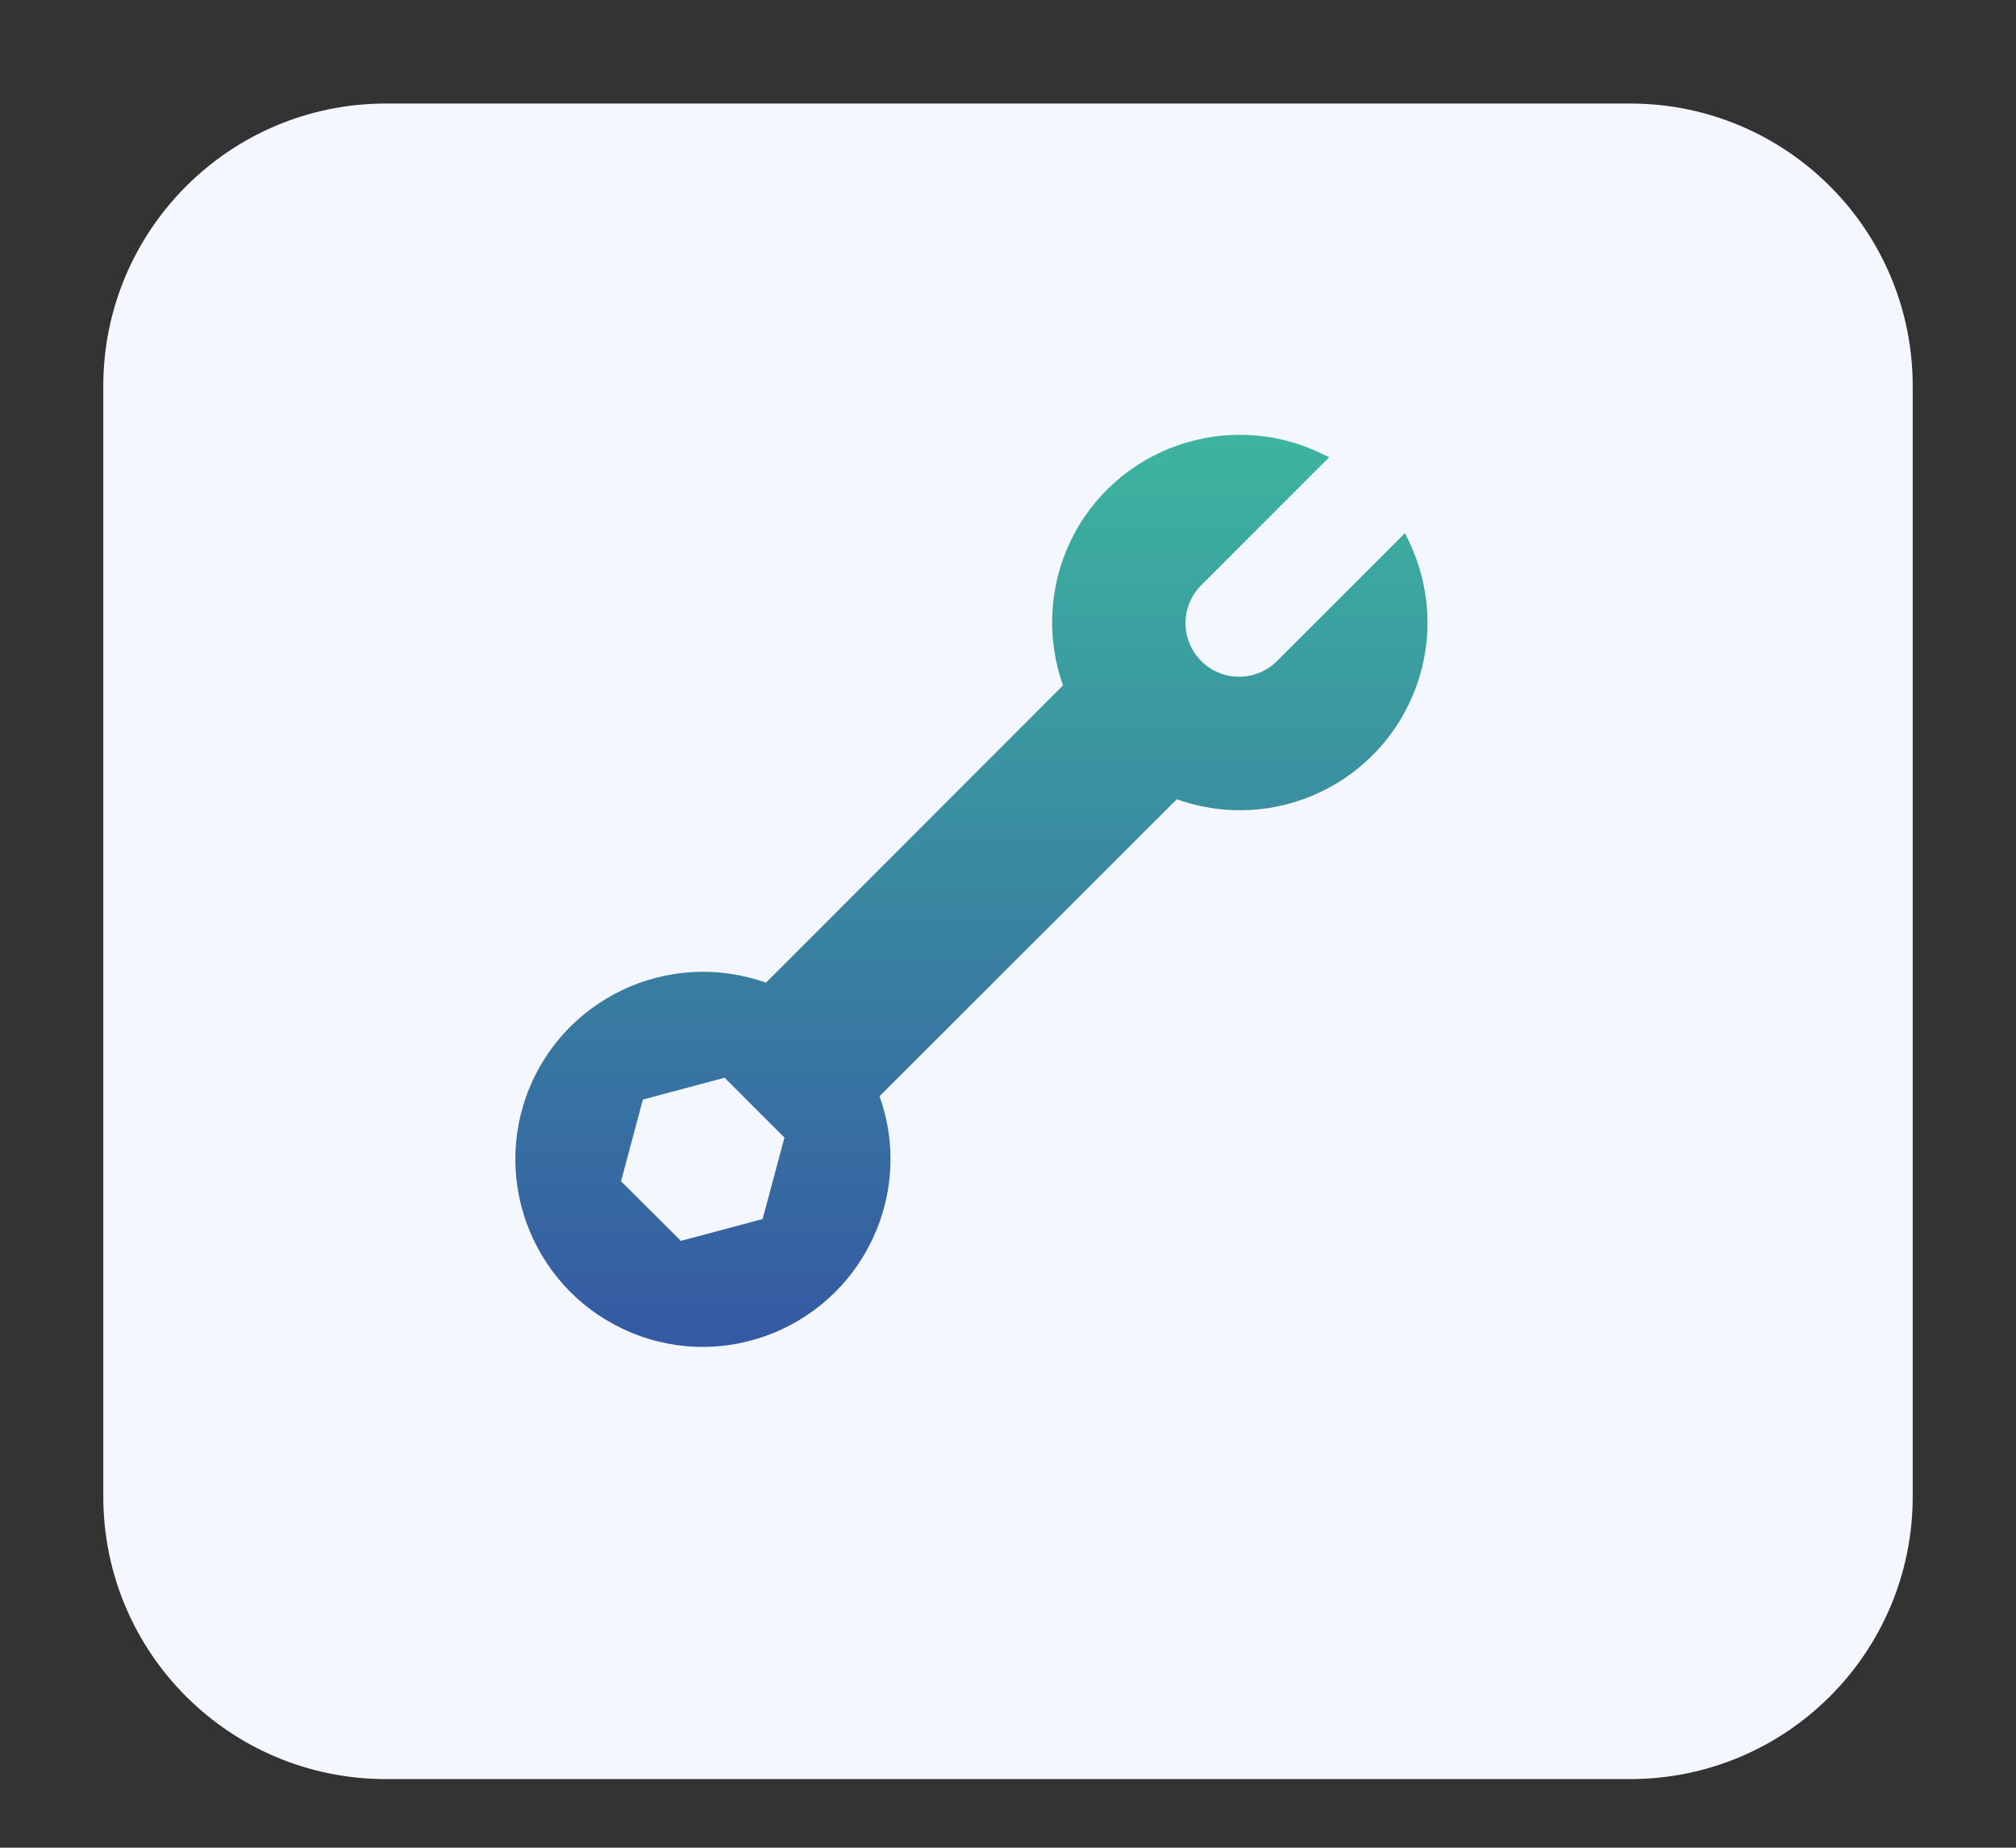 <svg xmlns="http://www.w3.org/2000/svg" xmlns:xlink="http://www.w3.org/1999/xlink" id="Layer_1" x="0px" y="0px" viewBox="0 0 78.46 71.92" style="enable-background:new 0 0 78.46 71.92;" xml:space="preserve"><rect x="0" y="0" width="78.46" height="71.92" fill="#333333" stroke="none"/> <style type="text/css"> .st0{fill:#3DB49F;} .st1{clip-path:url(#SVGID_00000088824211609562779530000004006145577397051541_);} .st2{fill:#F5F7FF;} .st3{fill:url(#Tracé_17088_00000170972435650739113400000004609222050120681902_);} .st4{fill:url(#Tracé_17091_00000052824380827593867240000006298109048770684841_);} .st5{fill:url(#Tracé_17093_00000020379893133528819770000013475805737039145645_);} .st6{fill:url(#Tracé_17094_00000110456753013885193180000000395831825365919662_);} .st7{fill:url(#Tracé_15104_00000135669348857798215670000006662353428778032571_);} .st8{fill:url(#Tracé_14792_00000162322314267741960680000010979862851336728753_);} .st9{fill:url(#Tracé_14793_00000160163689834140722220000002646061272565969536_);} .st10{fill:url(#Tracé_14794_00000081609489938141055110000006575853581296929931_);} .st11{fill:url(#Tracé_28235_00000060010244095756014260000017567057661390055556_);} .st12{fill:url(#Tracé_28236_00000161609217102637115210000009874918213479355811_);} .st13{fill:url(#Tracé_28237_00000008146793534296393970000003424480368925264826_);} .st14{fill:url(#Tracé_28238_00000103954665578601138810000009724920263786017709_);} .st15{fill:url(#Tracé_28239_00000042002723605967995430000009820697837515373218_);} .st16{fill:url(#Tracé_18300_00000126313377134003089530000005928649124356001448_);} .st17{fill:url(#Tracé_18302_00000016791641439159162670000014663897062238370706_);} .st18{fill:url(#Tracé_18305_00000156547574169213038680000013473731549499124380_);} .st19{fill:url(#Tracé_18306_00000162317413377587973710000002275132477178383792_);} .st20{fill:url(#Tracé_18307_00000044164917584496504830000007150563876737406636_);} .st21{fill:url(#Tracé_18308_00000009563399725381073090000001470644031589400961_);} .st22{fill:url(#Tracé_18309_00000096758178434065561980000011679252213505473953_);} .st23{fill:url(#Tracé_18310_00000177444443153463582150000018136311887243428791_);} .st24{fill:url(#Tracé_18311_00000081619583694991091550000007936455611168665508_);} .st25{fill:url(#Tracé_28196_00000132806013907069954740000015152781083110258100_);} .st26{fill:url(#Tracé_28197_00000026852500158680402810000000137550807815724219_);} .st27{fill:url(#Tracé_28198_00000098181055711838245700000004554550057826890628_);} .st28{clip-path:url(#SVGID_00000106848190595527509830000008287346923193943211_);} .st29{fill-rule:evenodd;clip-rule:evenodd;fill:url(#Tracé_17374_00000090264264338782286290000011199407716582830741_);} .st30{fill:url(#Tracé_5979_00000042725823857662365600000009379472943704447143_);} .st31{fill:url(#Tracé_5980_00000086691350538803849330000008202836889173741226_);} .st32{fill:url(#Tracé_5981_00000060000767149528057280000014498454611421024946_);} .st33{fill:url(#Tracé_5982_00000098902196620199108040000001760769334347657124_);} .st34{fill:#00456B;} .st35{clip-path:url(#SVGID_00000021840884939674479400000000951927053563195023_);} .st36{fill:url(#Tracé_26931_00000071554427808770375470000010844886345572552638_);} .st37{fill:url(#Tracé_26932_00000115481709895041942950000000599730560057871798_);} .st38{fill:url(#Tracé_26933_00000157276800425079733930000002600566014597765557_);} .st39{fill:url(#Tracé_26934_00000050662247425621322480000004859228961486156686_);} .st40{fill:url(#Tracé_26923_00000070817019573202880850000013470362548770815391_);} .st41{fill:url(#Tracé_26924_00000057142579719016500610000012530717235423985305_);} .st42{clip-path:url(#SVGID_00000042723930830937289650000004094065133078598795_);} .st43{fill:url(#Tracé_26925_00000065781323819081673770000002589174262212526523_);} .st44{fill:url(#Tracé_26926_00000091013771292066147010000003156673900460298370_);} .st45{fill:url(#Tracé_26927_00000058582835921941376630000002676757001746271661_);} .st46{fill:url(#Tracé_26928_00000077292299234294992760000015340648739447637153_);} .st47{fill:url(#Tracé_26929_00000140726995387461246780000012541489655780489357_);} .st48{fill:url(#Tracé_26930_00000100377721366632358360000000678542360131824020_);} .st49{fill:url(#Tracé_26922_00000120542925469138932750000008762889341710101139_);} .st50{clip-path:url(#SVGID_00000095309641925538199990000011766596149470019746_);} .st51{fill-rule:evenodd;clip-rule:evenodd;fill:url(#Tracé_28214_00000131331444539497727130000006820824654672861087_);} .st52{fill:url(#Tracé_28215_00000003792289526713756440000012330257018119056041_);} .st53{fill:url(#Tracé_28216_00000134968029731014799630000008384280212901287858_);} .st54{fill:url(#Tracé_28217_00000010285036055401385360000008858076196620570017_);} .st55{fill:url(#Tracé_28218_00000100384979304662091090000007835275814049108108_);} .st56{fill:url(#Tracé_28219_00000168116913470308370700000013009148338476834947_);} .st57{clip-path:url(#SVGID_00000120533896266694817810000006959129647395611033_);} .st58{fill:url(#Tracé_28220_00000032634439983548682940000018172631588151931549_);} .st59{fill:url(#Tracé_28221_00000006704748562077796110000006277300915461227434_);} .st60{fill:url(#Tracé_28222_00000026125270938768366950000014578173719627702460_);} .st61{fill:url(#Tracé_28223_00000105414564201906275780000013908605708315217309_);} .st62{fill:#242A28;} .st63{fill:#009CB5;} .st64{fill:url(#Tracé_17088_00000140734160499132821440000012032998349937559456_);} .st65{fill:url(#Tracé_17091_00000065041619076667700260000008532813363482375857_);} .st66{fill:url(#Tracé_17093_00000048485335488066030750000013628619551778471101_);} .st67{fill:url(#Tracé_17094_00000097481960969368336060000015701055914398221230_);} </style> <path id="Rectangle_5769_00000083071987714947221860000005364905685614285967_" class="st2" d="M15.02,4.03h48.42 c6.08,0,11,4.92,11,11v43.22c0,6.08-4.92,11-11,11H15.02c-6.08,0-11-4.92-11-11V15.03C4.02,8.96,8.94,4.03,15.02,4.03z"></path> <linearGradient id="Trac&#xE9;_26922_00000054970137321246175870000011668261017420731817_" gradientUnits="userSpaceOnUse" x1="-1183.7" y1="792.342" x2="-1183.7" y2="791.342" gradientTransform="matrix(35.502 0 0 -35.501 42061.77 28146.086)"> <stop offset="0" style="stop-color:#3DB49F"></stop> <stop offset="1" style="stop-color:#3558A3"></stop> </linearGradient> <path id="Trac&#xE9;_26922" style="fill:url(#Trac&#xE9;_26922_00000054970137321246175870000011668261017420731817_);" d="M54.68,20.75 l-4.97,4.97c-0.81,0.82-2.13,0.83-2.95,0.02c-0.82-0.81-0.83-2.13-0.02-2.95c0.01-0.01,0.01-0.01,0.02-0.02l4.97-4.97l-0.33-0.16 c-3.64-1.74-8-0.2-9.74,3.43c-0.84,1.76-0.94,3.77-0.29,5.61L29.81,38.25c-3.8-1.35-7.97,0.63-9.33,4.42 c-1.35,3.8,0.63,7.97,4.42,9.33s7.97-0.63,9.33-4.43c0.57-1.59,0.57-3.32,0-4.9L45.8,31.11c3.8,1.36,7.97-0.62,9.33-4.42 c0.66-1.83,0.55-3.85-0.29-5.61L54.68,20.75z M29.68,47.45l-3.18,0.85l-2.33-2.32l0.85-3.18l3.18-0.85l2.33,2.33L29.68,47.45z"></path> </svg>